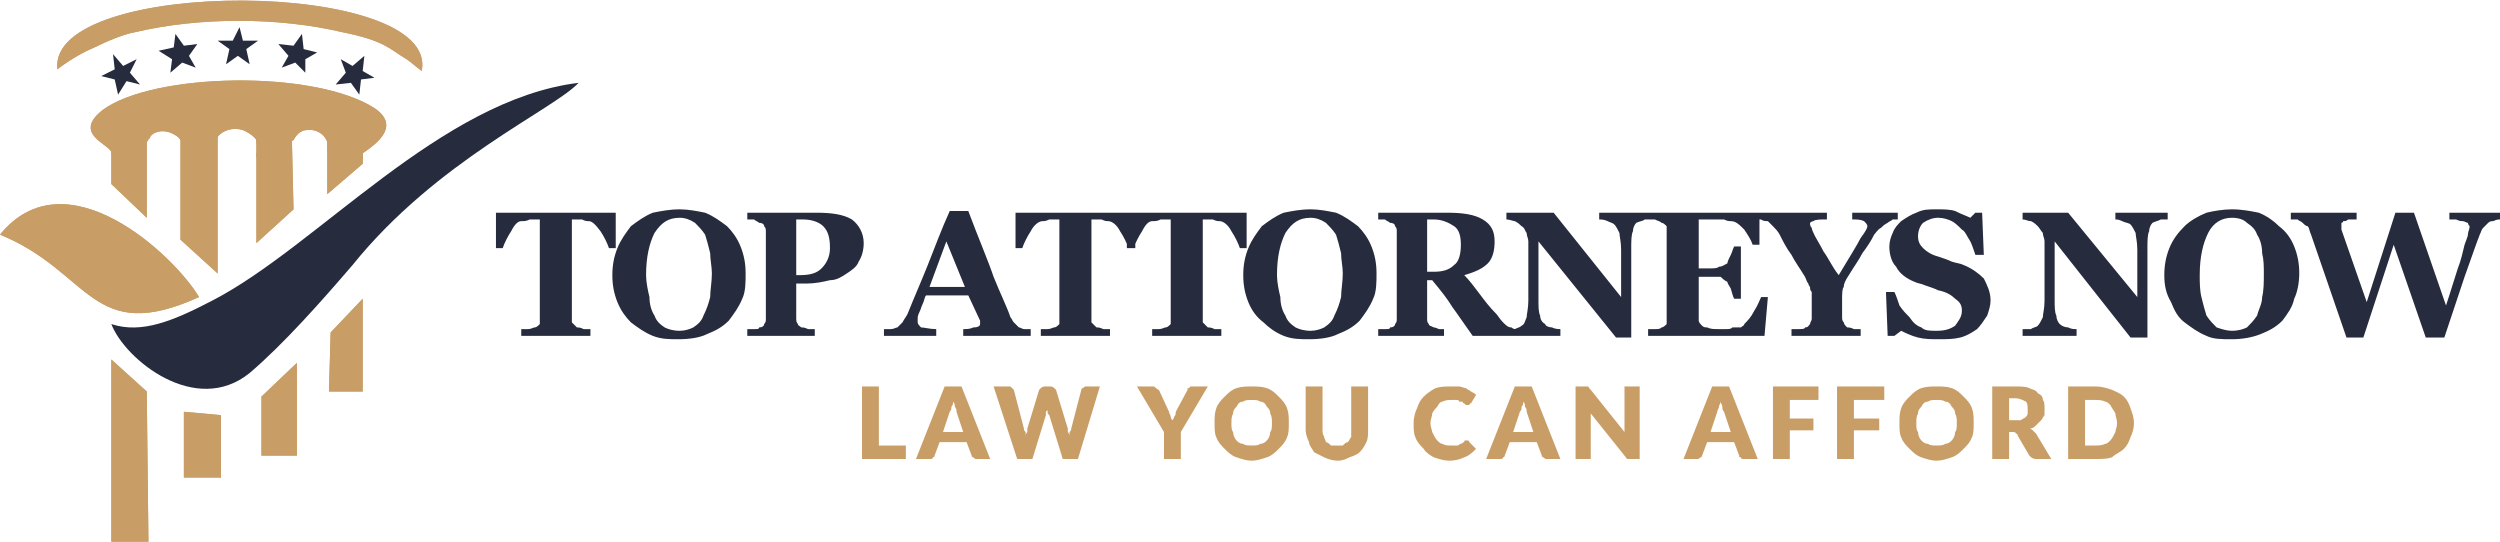 <?xml version="1.0" encoding="UTF-8"?>
<!DOCTYPE svg PUBLIC "-//W3C//DTD SVG 1.0//EN" "http://www.w3.org/TR/2001/REC-SVG-20010904/DTD/svg10.dtd">
<!-- Creator: CorelDRAW 2021 (64-Bit) -->
<svg xmlns="http://www.w3.org/2000/svg" xml:space="preserve" width="526px" height="114px" version="1.0" style="shape-rendering:geometricPrecision; text-rendering:geometricPrecision; image-rendering:optimizeQuality; fill-rule:evenodd; clip-rule:evenodd"
viewBox="0 0 14.82 3.21"
 xmlns:xlink="http://www.w3.org/1999/xlink"
 xmlns:xodm="http://www.corel.com/coreldraw/odm/2003">
 <defs>
  <style type="text/css">
   <![CDATA[
    .fil1 {fill:#262B3E}
    .fil0 {fill:#C89D66}
    .fil2 {fill:#262B3E;fill-rule:nonzero}
    .fil3 {fill:#C89D66;fill-rule:nonzero}
   ]]>
  </style>
 </defs>
 <g id="Layer_x0020_1">
  <g id="_2160618531920">
   <path class="fil0" d="M0.66 0.9l0 0.01c0.01,-0.01 0.03,-0.02 0.05,-0.02 0.02,-0.01 0.1,-0.01 0.13,0 0.01,0 0.01,0 0.02,0 0,-0.02 0,-0.03 0.01,-0.05l0 0 0 0c0.01,-0.01 0.01,-0.01 0.01,-0.02 0.01,0 0.01,0 0.01,-0.01 0.03,-0.04 0.09,-0.04 0.13,-0.02 0.02,0.01 0.04,0.02 0.05,0.04l0.21 0c0.01,-0.03 0.04,-0.05 0.07,-0.06 0.03,-0.01 0.08,-0.01 0.11,0.01 0.02,0.01 0.05,0.03 0.06,0.05l0 0 0 0c0,0.01 0,0.01 0,0.01 0.01,0.03 0.01,0.05 0,0.07l0 0.01 0 0.01c0.02,0 0.03,0 0.05,0.01l0.02 -0.01 0.02 -0.01c0.01,0 0.01,0 0.01,0 0.01,-0.06 0.06,-0.09 0.11,-0.08 0,-0.01 0.01,-0.01 0.01,-0.01 0.02,-0.04 0.05,-0.06 0.08,-0.06 0.07,-0.01 0.14,0.05 0.12,0.12 0.02,0.04 0.01,0.09 0.03,0.13 0.11,-0.08 0.47,-0.23 0.25,-0.38 -0.36,-0.23 -1.31,-0.21 -1.61,0.01 -0.18,0.14 0.03,0.2 0.05,0.25z"/>
   <path class="fil0" d="M0 1.39c0.54,0.22 0.54,0.66 1.18,0.37 -0.15,-0.25 -0.79,-0.85 -1.18,-0.37z"/>
   <path class="fil0" d="M0.34 0.41c0,0 0.1,-0.08 0.22,-0.13 0.08,-0.04 0.18,-0.08 0.24,-0.09 0.38,-0.09 0.85,-0.09 1.23,0 0.25,0.05 0.28,0.1 0.38,0.16 0.03,0.02 0.05,0.04 0.09,0.07 0.11,-0.55 -2.22,-0.56 -2.16,-0.01z"/>
   <polygon class="fil0" points="0.66,3.21 0.88,3.21 0.87,2.32 0.66,2.13 "/>
   <polygon class="fil0" points="1.09,2.83 1.31,2.83 1.31,2.46 1.09,2.44 "/>
   <polygon class="fil0" points="1.55,2.7 1.55,2.35 1.76,2.15 1.76,2.7 "/>
   <polygon class="fil0" points="1.95,2.32 1.96,1.97 2.15,1.77 2.15,2.32 "/>
   <polygon class="fil0" points="0.66,0.75 0.66,1.09 0.87,1.29 0.87,0.75 "/>
   <polygon class="fil0" points="1.29,0.54 1.07,0.54 1.07,1.42 1.29,1.62 "/>
   <polygon class="fil0" points="1.73,0.81 1.74,1.24 1.52,1.44 1.52,0.81 "/>
   <polygon class="fil0" points="2.16,0.62 2.15,0.97 1.94,1.15 1.94,0.62 "/>
   <path class="fil1" d="M0.66 1.92c0.08,0.21 0.5,0.55 0.82,0.29 0.2,-0.17 0.43,-0.43 0.61,-0.64 0.5,-0.62 1.19,-0.92 1.34,-1.08 -0.82,0.1 -1.55,0.97 -2.17,1.29 -0.23,0.12 -0.42,0.2 -0.6,0.14z"/>
   <path class="fil0" d="M0.66 0.9l0 0.01c0.01,-0.01 0.03,-0.02 0.05,-0.02 0.02,-0.01 0.1,-0.01 0.13,0 0.01,0 0.01,0 0.02,0 0,-0.02 0,-0.03 0.01,-0.05l0 0 0 0c0.01,-0.01 0.01,-0.01 0.01,-0.02 0.01,0 0.01,0 0.01,-0.01 0.03,-0.04 0.09,-0.04 0.13,-0.02 0.02,0.01 0.04,0.02 0.05,0.04l0.21 0c0.01,-0.03 0.04,-0.05 0.07,-0.06 0.03,-0.01 0.08,-0.01 0.11,0.01 0.02,0.01 0.05,0.03 0.06,0.05l0 0 0 0c0,0.01 0,0.01 0,0.01 0.01,0.03 0.01,0.05 0,0.07l0 0.01 0 0.01c0.02,0 0.03,0 0.05,0.01l0.02 -0.01 0.02 -0.01c0.01,0 0.01,0 0.01,0 0.01,-0.06 0.06,-0.09 0.11,-0.08 0,-0.01 0.01,-0.01 0.01,-0.01 0.02,-0.04 0.05,-0.06 0.08,-0.06 0.07,-0.01 0.14,0.05 0.12,0.12 0.02,0.04 0.01,0.09 0.03,0.13 0.11,-0.08 0.47,-0.23 0.25,-0.38 -0.36,-0.23 -1.31,-0.21 -1.61,0.01 -0.18,0.14 0.03,0.2 0.05,0.25z"/>
   <path class="fil0" d="M0 1.39c0.54,0.22 0.54,0.66 1.18,0.37 -0.15,-0.25 -0.79,-0.85 -1.18,-0.37z"/>
   <path class="fil0" d="M0.34 0.41c0,0 0.1,-0.08 0.22,-0.13 0.08,-0.04 0.18,-0.08 0.24,-0.09 0.38,-0.09 0.85,-0.09 1.23,0 0.25,0.05 0.28,0.1 0.38,0.16 0.03,0.02 0.05,0.04 0.09,0.07 0.11,-0.55 -2.22,-0.56 -2.16,-0.01z"/>
   <polygon class="fil0" points="0.66,3.21 0.88,3.21 0.87,2.32 0.66,2.13 "/>
   <polygon class="fil0" points="1.09,2.83 1.31,2.83 1.31,2.46 1.09,2.44 "/>
   <polygon class="fil0" points="1.55,2.7 1.55,2.35 1.76,2.15 1.76,2.7 "/>
   <polygon class="fil0" points="1.95,2.32 1.96,1.97 2.15,1.77 2.15,2.32 "/>
   <polygon class="fil0" points="0.66,0.75 0.66,1.09 0.87,1.29 0.87,0.75 "/>
   <polygon class="fil0" points="1.29,0.54 1.07,0.54 1.07,1.42 1.29,1.62 "/>
   <polygon class="fil0" points="1.73,0.81 1.74,1.24 1.52,1.44 1.52,0.81 "/>
   <polygon class="fil0" points="2.16,0.62 2.15,0.97 1.94,1.15 1.94,0.62 "/>
   <path class="fil2" d="M3.65 1.47l-0.04 0c-0.01,-0.03 -0.03,-0.07 -0.05,-0.1 -0.03,-0.04 -0.05,-0.06 -0.07,-0.06 -0.01,0 -0.02,0 -0.04,-0.01 -0.01,0 -0.03,0 -0.04,0l-0.02 0 0 0.58c0,0.01 0,0.02 0,0.03 0.01,0.01 0.02,0.02 0.03,0.03 0.01,0 0.02,0 0.04,0.01 0.01,0 0.03,0 0.04,0l0 0.04 -0.41 0 0 -0.04c0.01,0 0.02,0 0.04,0 0.02,0 0.03,-0.01 0.04,-0.01 0.01,0 0.02,-0.01 0.03,-0.02 0,-0.01 0,-0.02 0,-0.03l0 -0.59 -0.02 0c-0.01,0 -0.03,0 -0.04,0 -0.02,0.01 -0.03,0.01 -0.05,0.01 -0.02,0 -0.04,0.02 -0.06,0.06 -0.02,0.03 -0.04,0.07 -0.05,0.1l-0.04 0 0 -0.21 0.71 0 0 0.21zm0.66 -0.13c0.03,0.03 0.06,0.07 0.08,0.12 0.02,0.05 0.03,0.1 0.03,0.16 0,0.05 0,0.11 -0.02,0.15 -0.02,0.05 -0.05,0.09 -0.08,0.13 -0.04,0.04 -0.08,0.06 -0.13,0.08 -0.04,0.02 -0.1,0.03 -0.17,0.03 -0.05,0 -0.1,0 -0.15,-0.02 -0.05,-0.02 -0.09,-0.05 -0.13,-0.08 -0.03,-0.03 -0.06,-0.07 -0.08,-0.12 -0.02,-0.05 -0.03,-0.1 -0.03,-0.16 0,-0.06 0.01,-0.11 0.03,-0.16 0.02,-0.05 0.05,-0.09 0.08,-0.13 0.04,-0.03 0.08,-0.06 0.13,-0.08 0.05,-0.01 0.1,-0.02 0.16,-0.02 0.05,0 0.1,0.01 0.15,0.02 0.05,0.02 0.09,0.05 0.13,0.08zm-0.14 0.53c0.02,-0.04 0.03,-0.07 0.04,-0.11 0,-0.04 0.01,-0.09 0.01,-0.14 0,-0.04 -0.01,-0.08 -0.01,-0.12 -0.01,-0.04 -0.02,-0.08 -0.03,-0.11 -0.02,-0.03 -0.04,-0.05 -0.06,-0.07 -0.03,-0.02 -0.06,-0.03 -0.09,-0.03 -0.07,0 -0.11,0.03 -0.15,0.09 -0.03,0.06 -0.05,0.14 -0.05,0.25 0,0.04 0.01,0.09 0.02,0.13 0,0.04 0.01,0.08 0.03,0.11 0.01,0.03 0.03,0.05 0.06,0.07 0.02,0.01 0.05,0.02 0.09,0.02 0.03,0 0.06,-0.01 0.08,-0.02 0.03,-0.02 0.05,-0.04 0.06,-0.07zm0.95 -0.43c0,0.04 -0.01,0.08 -0.03,0.11 -0.01,0.03 -0.04,0.05 -0.07,0.07 -0.03,0.02 -0.06,0.04 -0.1,0.04 -0.04,0.01 -0.09,0.02 -0.14,0.02l-0.06 0 0 0.2c0,0.02 0,0.03 0.01,0.04 0,0.01 0.01,0.01 0.02,0.02 0.01,0 0.02,0 0.04,0.01 0.01,0 0.03,0 0.04,0l0 0.04 -0.4 0 0 -0.04c0.01,0 0.02,0 0.04,0 0.02,0 0.03,0 0.03,-0.01 0.02,0 0.03,-0.01 0.03,-0.02 0.01,-0.01 0.01,-0.02 0.01,-0.03l0 -0.52c0,-0.01 0,-0.02 -0.01,-0.03 0,-0.01 -0.01,-0.02 -0.03,-0.02 -0.01,-0.01 -0.02,-0.01 -0.03,-0.02 -0.02,0 -0.03,0 -0.04,0l0 -0.04 0.41 0c0.09,0 0.16,0.01 0.21,0.04 0.04,0.03 0.07,0.08 0.07,0.14zm-0.2 0.03c0,-0.06 -0.01,-0.1 -0.04,-0.13 -0.02,-0.02 -0.06,-0.04 -0.12,-0.04l-0.04 0 0 0.33 0.02 0c0.06,0 0.1,-0.01 0.13,-0.04 0.03,-0.03 0.05,-0.07 0.05,-0.12zm1.19 0.52l-0.4 0 0 -0.04c0.02,0 0.04,0 0.06,-0.01 0.03,0 0.04,-0.01 0.04,-0.02 0,0 0,0 0,-0.01 0,0 0,0 0,-0.01l-0.07 -0.15 -0.25 0c-0.01,0.01 -0.01,0.03 -0.02,0.05 -0.01,0.02 -0.01,0.03 -0.02,0.05 -0.01,0.02 -0.01,0.03 -0.01,0.04 0,0.01 0,0.02 0,0.02 0,0.01 0.01,0.02 0.02,0.03 0.02,0 0.05,0.01 0.09,0.01l0 0.04 -0.31 0 0 -0.04c0.02,0 0.03,0 0.04,0 0.02,0 0.03,-0.01 0.04,-0.01 0.01,-0.01 0.02,-0.02 0.03,-0.03 0.01,-0.02 0.02,-0.03 0.03,-0.05 0.04,-0.1 0.08,-0.19 0.12,-0.29 0.04,-0.1 0.08,-0.21 0.13,-0.32l0.11 0c0.06,0.16 0.12,0.3 0.15,0.39 0.04,0.1 0.08,0.18 0.1,0.24 0.01,0.01 0.01,0.02 0.02,0.03 0.01,0.01 0.02,0.02 0.03,0.03 0.01,0 0.02,0.01 0.03,0.01 0.02,0 0.03,0 0.04,0l0 0.04zm-0.39 -0.29l-0.11 -0.27 -0.1 0.27 0.21 0zm1.01 -0.23l-0.04 0c-0.01,-0.03 -0.03,-0.07 -0.05,-0.1 -0.02,-0.04 -0.05,-0.06 -0.07,-0.06 -0.01,0 -0.02,0 -0.04,-0.01 -0.01,0 -0.03,0 -0.04,0l-0.02 0 0 0.58c0,0.01 0,0.02 0,0.03 0.01,0.01 0.02,0.02 0.03,0.03 0.01,0 0.02,0 0.04,0.01 0.01,0 0.03,0 0.04,0l0 0.04 -0.41 0 0 -0.04c0.01,0 0.02,0 0.04,0 0.02,0 0.03,-0.01 0.04,-0.01 0.01,0 0.02,-0.01 0.03,-0.02 0,-0.01 0,-0.02 0,-0.03l0 -0.59 -0.02 0c-0.01,0 -0.03,0 -0.04,0 -0.02,0.01 -0.03,0.01 -0.04,0.01 -0.02,0 -0.05,0.02 -0.07,0.06 -0.02,0.03 -0.04,0.07 -0.05,0.1l-0.04 0 0 -0.21 0.71 0 0 0.21zm0.66 0l-0.04 0c-0.01,-0.03 -0.03,-0.07 -0.05,-0.1 -0.02,-0.04 -0.05,-0.06 -0.07,-0.06 -0.01,0 -0.02,0 -0.04,-0.01 -0.01,0 -0.03,0 -0.04,0l-0.02 0 0 0.58c0,0.01 0,0.02 0,0.03 0.01,0.01 0.02,0.02 0.03,0.03 0.01,0 0.02,0 0.04,0.01 0.01,0 0.03,0 0.04,0l0 0.04 -0.41 0 0 -0.04c0.01,0 0.02,0 0.04,0 0.02,0 0.03,-0.01 0.04,-0.01 0.01,0 0.02,-0.01 0.03,-0.02 0,-0.01 0,-0.02 0,-0.03l0 -0.59 -0.02 0c-0.01,0 -0.03,0 -0.04,0 -0.02,0.01 -0.03,0.01 -0.05,0.01 -0.02,0 -0.04,0.02 -0.06,0.06 -0.02,0.03 -0.04,0.07 -0.05,0.1l-0.04 0 0 -0.21 0.71 0 0 0.21zm0.66 -0.13c0.03,0.03 0.06,0.07 0.08,0.12 0.02,0.05 0.03,0.1 0.03,0.16 0,0.05 0,0.11 -0.02,0.15 -0.02,0.05 -0.05,0.09 -0.08,0.13 -0.04,0.04 -0.08,0.06 -0.13,0.08 -0.04,0.02 -0.1,0.03 -0.17,0.03 -0.05,0 -0.1,0 -0.15,-0.02 -0.05,-0.02 -0.09,-0.05 -0.12,-0.08 -0.04,-0.03 -0.07,-0.07 -0.09,-0.12 -0.02,-0.05 -0.03,-0.1 -0.03,-0.16 0,-0.06 0.01,-0.11 0.03,-0.16 0.02,-0.05 0.05,-0.09 0.08,-0.13 0.04,-0.03 0.08,-0.06 0.13,-0.08 0.05,-0.01 0.1,-0.02 0.16,-0.02 0.05,0 0.1,0.01 0.15,0.02 0.05,0.02 0.09,0.05 0.13,0.08zm-0.14 0.53c0.02,-0.04 0.03,-0.07 0.04,-0.11 0,-0.04 0.01,-0.09 0.01,-0.14 0,-0.04 -0.01,-0.08 -0.01,-0.12 -0.01,-0.04 -0.02,-0.08 -0.03,-0.11 -0.02,-0.03 -0.04,-0.05 -0.06,-0.07 -0.03,-0.02 -0.06,-0.03 -0.09,-0.03 -0.07,0 -0.11,0.03 -0.15,0.09 -0.03,0.06 -0.05,0.14 -0.05,0.25 0,0.04 0.01,0.09 0.02,0.13 0,0.04 0.01,0.08 0.03,0.11 0.01,0.03 0.03,0.05 0.06,0.07 0.02,0.01 0.05,0.02 0.09,0.02 0.03,0 0.06,-0.01 0.08,-0.02 0.03,-0.02 0.05,-0.04 0.06,-0.07zm1.11 0.12l-0.29 0c-0.05,-0.07 -0.09,-0.13 -0.12,-0.17 -0.03,-0.05 -0.07,-0.1 -0.12,-0.16l-0.03 0 0 0.23c0,0.01 0,0.02 0.01,0.03 0,0.01 0.01,0.01 0.03,0.02 0,0 0.01,0 0.03,0.01 0.01,0 0.02,0 0.03,0l0 0.04 -0.39 0 0 -0.04c0.01,0 0.02,0 0.04,0 0.02,0 0.03,0 0.03,-0.01 0.02,0 0.03,-0.01 0.03,-0.02 0.01,-0.01 0.01,-0.02 0.01,-0.03l0 -0.52c0,-0.01 0,-0.02 -0.01,-0.03 0,-0.01 -0.01,-0.02 -0.03,-0.02 -0.01,-0.01 -0.02,-0.01 -0.03,-0.02 -0.02,0 -0.03,0 -0.04,0l0 -0.04 0.41 0c0.09,0 0.16,0.01 0.21,0.04 0.05,0.03 0.07,0.07 0.07,0.13 0,0.05 -0.01,0.1 -0.04,0.13 -0.03,0.03 -0.07,0.05 -0.14,0.07 0.03,0.03 0.06,0.07 0.09,0.11 0.03,0.04 0.06,0.08 0.1,0.12 0.01,0.01 0.02,0.03 0.04,0.05 0.02,0.02 0.03,0.03 0.05,0.03 0.01,0.01 0.02,0.01 0.03,0.01 0.01,0 0.02,0 0.03,0l0 0.04zm-0.36 -0.54c0,-0.05 -0.01,-0.09 -0.04,-0.11 -0.03,-0.02 -0.07,-0.04 -0.12,-0.04l-0.04 0 0 0.31 0.04 0c0.05,0 0.09,-0.01 0.12,-0.04 0.03,-0.02 0.04,-0.07 0.04,-0.12zm1.14 -0.15c-0.01,0 -0.03,0 -0.05,0 -0.01,0.01 -0.03,0.01 -0.05,0.02 -0.01,0.01 -0.02,0.03 -0.02,0.05 -0.01,0.02 -0.01,0.06 -0.01,0.1l0 0.53 -0.09 0 -0.46 -0.57 0 0.34c0,0.05 0,0.08 0.01,0.1 0,0.02 0.01,0.04 0.03,0.05 0,0.01 0.02,0.02 0.04,0.02 0.02,0.01 0.04,0.01 0.05,0.01l0 0.04 -0.32 0 0 -0.04c0.02,0 0.03,0 0.05,0 0.02,-0.01 0.03,-0.01 0.04,-0.02 0.02,-0.01 0.02,-0.03 0.03,-0.05 0,-0.02 0.01,-0.05 0.01,-0.1l0 -0.35c0,-0.02 -0.01,-0.03 -0.01,-0.05 -0.01,-0.01 -0.01,-0.03 -0.03,-0.04 -0.01,-0.01 -0.02,-0.02 -0.04,-0.03 -0.01,0 -0.03,-0.01 -0.05,-0.01l0 -0.04 0.28 0 0.4 0.5 0 -0.28c0,-0.05 -0.01,-0.08 -0.01,-0.1 -0.01,-0.02 -0.02,-0.04 -0.03,-0.05 -0.01,-0.01 -0.02,-0.01 -0.04,-0.02 -0.02,-0.01 -0.04,-0.01 -0.05,-0.01l0 -0.04 0.32 0 0 0.04zm0.63 0.15l-0.04 0c-0.01,-0.03 -0.03,-0.06 -0.05,-0.09 -0.03,-0.03 -0.05,-0.05 -0.08,-0.05 -0.01,0 -0.02,0 -0.04,-0.01 -0.02,0 -0.04,0 -0.05,0l-0.1 0 0 0.29 0.07 0c0.02,0 0.04,0 0.05,-0.01 0.02,0 0.03,-0.01 0.05,-0.02 0,-0.01 0.01,-0.03 0.02,-0.05 0.01,-0.02 0.01,-0.03 0.02,-0.05l0.04 0 0 0.31 -0.04 0c-0.01,-0.02 -0.01,-0.03 -0.02,-0.06 -0.01,-0.02 -0.02,-0.03 -0.02,-0.04 -0.02,-0.01 -0.03,-0.02 -0.04,-0.03 -0.02,0 -0.04,0 -0.06,0l-0.07 0 0 0.21c0,0.02 0,0.04 0,0.05 0,0.01 0.01,0.02 0.02,0.03 0.01,0.01 0.02,0.01 0.03,0.01 0.02,0.01 0.04,0.01 0.07,0.01 0.01,0 0.02,0 0.04,0 0.02,0 0.03,0 0.04,-0.01 0.02,0 0.03,0 0.05,0 0.01,-0.01 0.02,-0.01 0.02,-0.02 0.02,-0.02 0.04,-0.04 0.06,-0.08 0.02,-0.03 0.03,-0.06 0.04,-0.08l0.04 0 -0.02 0.23 -0.69 0 0 -0.04c0.01,0 0.03,0 0.04,0 0.02,0 0.03,0 0.04,-0.01 0.01,0 0.02,-0.01 0.03,-0.02 0,-0.01 0,-0.02 0,-0.03l0 -0.52c0,-0.01 0,-0.02 0,-0.03 -0.01,-0.01 -0.02,-0.02 -0.03,-0.02 -0.01,-0.01 -0.02,-0.01 -0.04,-0.02 -0.02,0 -0.03,0 -0.04,0l0 -0.04 0.66 0 0 0.19zm0.82 -0.15c-0.01,0 -0.02,0 -0.03,0 -0.01,0.01 -0.02,0.01 -0.03,0.02 -0.02,0.01 -0.03,0.02 -0.04,0.03 -0.02,0.01 -0.03,0.03 -0.04,0.04 -0.02,0.04 -0.04,0.07 -0.07,0.11 -0.02,0.04 -0.05,0.08 -0.08,0.13 -0.02,0.03 -0.03,0.05 -0.03,0.07 -0.01,0.01 -0.01,0.04 -0.01,0.08l0 0.1c0,0.01 0,0.02 0.01,0.03 0,0.01 0.01,0.02 0.02,0.03 0.01,0 0.02,0 0.04,0.01 0.02,0 0.03,0 0.04,0l0 0.04 -0.41 0 0 -0.04c0.01,0 0.03,0 0.04,0 0.02,0 0.04,0 0.04,-0.01 0.02,0 0.02,-0.01 0.03,-0.02 0,-0.01 0.01,-0.02 0.01,-0.03l0 -0.13c0,-0.01 0,-0.02 0,-0.03 -0.01,-0.01 -0.01,-0.02 -0.01,-0.03 0,0 -0.01,-0.01 -0.01,-0.02 -0.01,-0.01 -0.01,-0.02 -0.02,-0.04 -0.03,-0.05 -0.06,-0.09 -0.08,-0.13 -0.03,-0.04 -0.05,-0.08 -0.07,-0.12 -0.01,-0.02 -0.03,-0.04 -0.04,-0.05 -0.01,-0.01 -0.02,-0.02 -0.03,-0.03 -0.01,0 -0.03,0 -0.04,-0.01 -0.01,0 -0.02,0 -0.03,0l0 -0.04 0.42 0 0 0.04c-0.04,0 -0.07,0 -0.08,0.01 -0.01,0 -0.02,0.01 -0.02,0.01 0,0.01 0,0.02 0.01,0.03 0,0.01 0.01,0.03 0.02,0.05 0.01,0.02 0.03,0.05 0.05,0.09 0.03,0.04 0.05,0.09 0.09,0.14 0.06,-0.1 0.11,-0.18 0.13,-0.22 0.03,-0.04 0.04,-0.06 0.04,-0.07 0,-0.01 -0.01,-0.02 -0.02,-0.03 -0.02,-0.01 -0.04,-0.01 -0.07,-0.01l0 -0.04 0.27 0 0 0.04zm0.24 0.71c-0.04,0 -0.08,0 -0.12,-0.01 -0.04,-0.01 -0.08,-0.03 -0.1,-0.04l-0.04 0.03 -0.04 0 -0.01 -0.26 0.05 0c0.01,0.02 0.02,0.05 0.03,0.08 0.02,0.03 0.04,0.05 0.06,0.07 0.02,0.03 0.04,0.05 0.07,0.06 0.02,0.02 0.05,0.02 0.09,0.02 0.05,0 0.08,-0.01 0.11,-0.03 0.02,-0.03 0.04,-0.05 0.04,-0.09 0,-0.03 -0.01,-0.05 -0.04,-0.07 -0.02,-0.02 -0.05,-0.04 -0.1,-0.05 -0.02,-0.01 -0.05,-0.02 -0.08,-0.03 -0.02,-0.01 -0.04,-0.01 -0.06,-0.02 -0.05,-0.02 -0.09,-0.05 -0.11,-0.09 -0.03,-0.03 -0.04,-0.08 -0.04,-0.12 0,-0.03 0.01,-0.06 0.02,-0.08 0.01,-0.03 0.03,-0.05 0.05,-0.07 0.03,-0.02 0.06,-0.04 0.09,-0.05 0.04,-0.02 0.07,-0.02 0.12,-0.02 0.04,0 0.08,0 0.11,0.01 0.04,0.02 0.07,0.03 0.09,0.04l0.03 -0.03 0.04 0 0.01 0.25 -0.05 0c-0.01,-0.03 -0.02,-0.06 -0.03,-0.08 -0.02,-0.03 -0.03,-0.06 -0.05,-0.07 -0.02,-0.02 -0.04,-0.04 -0.06,-0.05 -0.02,-0.01 -0.05,-0.02 -0.08,-0.02 -0.03,0 -0.06,0.01 -0.09,0.03 -0.02,0.02 -0.03,0.05 -0.03,0.08 0,0.03 0.01,0.05 0.03,0.07 0.02,0.02 0.05,0.04 0.09,0.05 0.03,0.01 0.06,0.02 0.08,0.03 0.03,0.01 0.05,0.01 0.07,0.02 0.05,0.02 0.09,0.05 0.12,0.08 0.02,0.04 0.04,0.08 0.04,0.13 0,0.03 -0.01,0.06 -0.02,0.09 -0.02,0.03 -0.04,0.06 -0.06,0.08 -0.03,0.02 -0.06,0.04 -0.1,0.05 -0.04,0.01 -0.08,0.01 -0.13,0.01zm1.36 -0.71c-0.01,0 -0.02,0 -0.04,0 -0.02,0.01 -0.03,0.01 -0.05,0.02 -0.01,0.01 -0.02,0.03 -0.02,0.05 -0.01,0.02 -0.01,0.06 -0.01,0.1l0 0.53 -0.1 0 -0.45 -0.57 0 0.34c0,0.05 0,0.08 0.01,0.1 0,0.02 0.01,0.04 0.02,0.05 0.01,0.01 0.03,0.02 0.05,0.02 0.02,0.01 0.03,0.01 0.05,0.01l0 0.04 -0.32 0 0 -0.04c0.01,0 0.03,0 0.05,0 0.01,-0.01 0.03,-0.01 0.04,-0.02 0.01,-0.01 0.02,-0.03 0.03,-0.05 0,-0.02 0.01,-0.05 0.01,-0.1l0 -0.35c0,-0.02 -0.01,-0.03 -0.01,-0.05 -0.01,-0.01 -0.02,-0.03 -0.03,-0.04 -0.01,-0.01 -0.02,-0.02 -0.04,-0.03 -0.02,0 -0.03,-0.01 -0.05,-0.01l0 -0.04 0.27 0 0.41 0.5 0 -0.28c0,-0.05 -0.01,-0.08 -0.01,-0.1 -0.01,-0.02 -0.02,-0.04 -0.03,-0.05 -0.01,-0.01 -0.03,-0.01 -0.05,-0.02 -0.02,-0.01 -0.03,-0.01 -0.04,-0.01l0 -0.04 0.31 0 0 0.04zm0.66 0.04c0.04,0.03 0.07,0.07 0.09,0.12 0.02,0.05 0.03,0.1 0.03,0.16 0,0.05 -0.01,0.11 -0.03,0.15 -0.01,0.05 -0.04,0.09 -0.07,0.13 -0.04,0.04 -0.08,0.06 -0.13,0.08 -0.05,0.02 -0.11,0.03 -0.17,0.03 -0.06,0 -0.11,0 -0.15,-0.02 -0.05,-0.02 -0.09,-0.05 -0.13,-0.08 -0.04,-0.03 -0.06,-0.07 -0.08,-0.12 -0.03,-0.05 -0.04,-0.1 -0.04,-0.16 0,-0.06 0.01,-0.11 0.03,-0.16 0.02,-0.05 0.05,-0.09 0.09,-0.13 0.03,-0.03 0.08,-0.06 0.13,-0.08 0.04,-0.01 0.1,-0.02 0.15,-0.02 0.06,0 0.11,0.01 0.16,0.02 0.05,0.02 0.09,0.05 0.12,0.08zm-0.13 0.53c0.01,-0.04 0.03,-0.07 0.03,-0.11 0.01,-0.04 0.01,-0.09 0.01,-0.14 0,-0.04 0,-0.08 -0.01,-0.12 0,-0.04 -0.01,-0.08 -0.03,-0.11 -0.01,-0.03 -0.03,-0.05 -0.06,-0.07 -0.02,-0.02 -0.05,-0.03 -0.09,-0.03 -0.06,0 -0.11,0.03 -0.14,0.09 -0.03,0.06 -0.05,0.14 -0.05,0.25 0,0.04 0,0.09 0.01,0.13 0.01,0.04 0.02,0.08 0.03,0.11 0.02,0.03 0.04,0.05 0.06,0.07 0.03,0.01 0.06,0.02 0.09,0.02 0.04,0 0.07,-0.01 0.09,-0.02 0.02,-0.02 0.04,-0.04 0.06,-0.07zm1.44 -0.57c-0.01,0 -0.02,0 -0.04,0.01 -0.01,0 -0.02,0 -0.03,0.01 -0.01,0.01 -0.02,0.02 -0.03,0.03 -0.01,0.01 -0.01,0.02 -0.02,0.04 -0.02,0.05 -0.05,0.14 -0.09,0.25 -0.04,0.12 -0.08,0.24 -0.12,0.36l-0.11 0 -0.19 -0.55 -0.18 0.55 -0.1 0 -0.21 -0.61c-0.01,-0.02 -0.01,-0.04 -0.02,-0.05 -0.01,0 -0.02,-0.01 -0.03,-0.02 -0.01,-0.01 -0.02,-0.01 -0.03,-0.02 -0.02,0 -0.03,0 -0.04,0l0 -0.04 0.39 0 0 0.04c-0.02,0 -0.04,0 -0.05,0 -0.01,0.01 -0.02,0.01 -0.03,0.01 0,0.01 -0.01,0.01 -0.01,0.01 0,0 0,0.01 0,0.01 0,0 0,0.01 0,0.01 0,0.01 0,0.01 0,0.02l0.15 0.43 0.17 -0.53 0.11 0 0.19 0.55c0.03,-0.09 0.05,-0.16 0.07,-0.22 0.02,-0.05 0.03,-0.1 0.04,-0.14 0.01,-0.03 0.02,-0.05 0.02,-0.06 0,-0.02 0.01,-0.03 0.01,-0.05 0,0 -0.01,-0.01 -0.01,-0.02 -0.01,0 -0.02,-0.01 -0.03,-0.01 -0.01,0 -0.02,0 -0.04,-0.01 -0.01,0 -0.03,0 -0.04,0l0 -0.04 0.3 0 0 0.04z"/>
   <path class="fil3" d="M5.21 2.64l0.16 0 0 0.08 -0.26 0 0 -0.43 0.1 0 0 0.35zm0.66 0.08l-0.08 0c-0.01,0 -0.01,0 -0.02,-0.01 0,0 -0.01,0 -0.01,-0.01l-0.03 -0.08 -0.16 0 -0.03 0.08c0,0 0,0.01 -0.01,0.01 0,0.01 -0.01,0.01 -0.02,0.01l-0.08 0 0.17 -0.43 0.1 0 0.17 0.43zm-0.28 -0.16l0.12 0 -0.04 -0.12c0,-0.01 0,-0.02 -0.01,-0.03 0,-0.01 0,-0.02 -0.01,-0.03 0,0.01 0,0.02 -0.01,0.03 0,0.01 0,0.02 -0.01,0.03l-0.04 0.12zm0.3 -0.27l0.09 0c0.01,0 0.01,0 0.02,0.01 0,0 0.01,0.01 0.01,0.01l0.06 0.23c0,0.01 0,0.01 0.01,0.02 0,0.01 0,0.02 0,0.03 0,-0.01 0,-0.02 0.01,-0.03 0,-0.01 0,-0.01 0,-0.02l0.07 -0.23c0,0 0.01,-0.01 0.01,-0.01 0.01,-0.01 0.02,-0.01 0.03,-0.01l0.02 0c0.01,0 0.02,0 0.03,0.01 0,0 0.01,0.01 0.01,0.01l0.07 0.23c0,0.01 0,0.01 0,0.02 0.01,0.01 0.01,0.02 0.01,0.03 0,-0.01 0,-0.02 0,-0.03 0.01,-0.01 0.01,-0.01 0.01,-0.02l0.06 -0.23c0,0 0,-0.01 0.01,-0.01 0.01,-0.01 0.01,-0.01 0.02,-0.01l0.08 0 -0.13 0.43 -0.09 0 -0.08 -0.26c-0.01,-0.01 -0.01,-0.01 -0.01,-0.02 0,0 0,-0.01 0,-0.01 0,0 -0.01,0.01 -0.01,0.01 0,0.01 0,0.01 0,0.02l-0.08 0.26 -0.09 0 -0.14 -0.43zm1.11 0.27l0 0.16 -0.1 0 0 -0.16 -0.16 -0.27 0.09 0c0.01,0 0.02,0 0.02,0.01 0.01,0 0.01,0.01 0.02,0.01l0.06 0.13c0,0.01 0.01,0.02 0.01,0.03 0,0.01 0.01,0.02 0.01,0.02 0,0 0.01,-0.01 0.01,-0.02 0.01,-0.01 0.01,-0.02 0.01,-0.03l0.07 -0.13c0,0 0,0 0,-0.01 0,0 0,0 0.01,0 0,0 0,-0.01 0.01,-0.01 0,0 0,0 0.01,0l0.09 0 -0.16 0.27zm0.64 -0.05c0,0.03 0,0.06 -0.01,0.08 -0.01,0.03 -0.03,0.05 -0.05,0.07 -0.02,0.02 -0.04,0.04 -0.07,0.05 -0.03,0.01 -0.06,0.02 -0.09,0.02 -0.03,0 -0.06,-0.01 -0.09,-0.02 -0.03,-0.01 -0.05,-0.03 -0.07,-0.05 -0.02,-0.02 -0.04,-0.04 -0.05,-0.07 -0.01,-0.02 -0.01,-0.05 -0.01,-0.08 0,-0.04 0,-0.06 0.01,-0.09 0.01,-0.03 0.03,-0.05 0.05,-0.07 0.02,-0.02 0.04,-0.04 0.07,-0.05 0.03,-0.01 0.06,-0.01 0.09,-0.01 0.03,0 0.06,0 0.09,0.01 0.03,0.01 0.05,0.03 0.07,0.05 0.02,0.02 0.04,0.04 0.05,0.07 0.01,0.03 0.01,0.05 0.01,0.09zm-0.1 0c0,-0.03 0,-0.04 -0.01,-0.06 0,-0.02 -0.01,-0.03 -0.02,-0.04 -0.01,-0.02 -0.02,-0.03 -0.04,-0.03 -0.01,-0.01 -0.03,-0.01 -0.05,-0.01 -0.02,0 -0.04,0 -0.05,0.01 -0.02,0 -0.03,0.01 -0.04,0.03 -0.01,0.01 -0.02,0.02 -0.02,0.04 -0.01,0.02 -0.01,0.03 -0.01,0.06 0,0.02 0,0.04 0.01,0.05 0,0.02 0.01,0.04 0.02,0.05 0.01,0.01 0.02,0.02 0.04,0.02 0.01,0.01 0.03,0.01 0.05,0.01 0.02,0 0.04,0 0.05,-0.01 0.02,0 0.03,-0.01 0.04,-0.02 0.01,-0.01 0.02,-0.03 0.02,-0.05 0.01,-0.01 0.01,-0.03 0.01,-0.05zm0.39 0.13c0.01,0 0.02,0 0.03,0 0.01,-0.01 0.02,-0.02 0.03,-0.02 0.01,-0.01 0.01,-0.02 0.02,-0.03 0,-0.02 0,-0.03 0,-0.04l0 -0.26 0.1 0 0 0.26c0,0.02 0,0.05 -0.01,0.07 -0.01,0.02 -0.02,0.04 -0.04,0.06 -0.01,0.01 -0.03,0.02 -0.06,0.03 -0.02,0.01 -0.04,0.02 -0.07,0.02 -0.03,0 -0.06,-0.01 -0.08,-0.02 -0.02,-0.01 -0.04,-0.02 -0.06,-0.03 -0.01,-0.02 -0.03,-0.04 -0.03,-0.06 -0.01,-0.02 -0.02,-0.05 -0.02,-0.07l0 -0.26 0.1 0 0 0.26c0,0.01 0,0.02 0.01,0.04 0,0.01 0.01,0.02 0.01,0.03 0.01,0 0.02,0.01 0.03,0.02 0.01,0 0.02,0 0.04,0zm0.76 -0.03c0.01,0 0.01,0 0.01,0 0,0 0.01,0 0.01,0.01l0.04 0.04c-0.02,0.02 -0.04,0.04 -0.07,0.05 -0.02,0.01 -0.05,0.02 -0.09,0.02 -0.03,0 -0.06,-0.01 -0.09,-0.02 -0.02,-0.01 -0.05,-0.03 -0.06,-0.05 -0.02,-0.02 -0.04,-0.04 -0.05,-0.07 -0.01,-0.02 -0.01,-0.05 -0.01,-0.08 0,-0.04 0.01,-0.07 0.02,-0.09 0.01,-0.03 0.02,-0.05 0.04,-0.07 0.02,-0.02 0.05,-0.04 0.07,-0.05 0.03,-0.01 0.06,-0.01 0.09,-0.01 0.02,0 0.04,0 0.05,0 0.01,0 0.03,0.01 0.04,0.01 0.01,0.01 0.02,0.01 0.03,0.02 0.02,0.01 0.02,0.01 0.03,0.02l-0.03 0.05c0,0 -0.01,0 -0.01,0.01 0,0 -0.01,0 -0.01,0 0,0 -0.01,0 -0.01,0 0,0 -0.01,-0.01 -0.01,-0.01 0,0 -0.01,0 -0.01,-0.01 -0.01,0 -0.01,0 -0.02,0 0,-0.01 -0.01,-0.01 -0.02,-0.01 -0.01,0 -0.02,0 -0.03,0 -0.01,0 -0.03,0 -0.05,0.01 -0.01,0 -0.02,0.01 -0.03,0.03 -0.01,0.01 -0.02,0.02 -0.03,0.04 0,0.02 -0.01,0.03 -0.01,0.06 0,0.02 0.01,0.04 0.01,0.05 0.01,0.02 0.02,0.04 0.03,0.05 0.01,0.01 0.02,0.02 0.03,0.02 0.02,0.01 0.03,0.01 0.05,0.01 0,0 0.01,0 0.02,0 0.01,0 0.02,0 0.02,0 0.01,0 0.01,-0.01 0.02,-0.01 0.01,0 0.01,-0.01 0.02,-0.01 0,-0.01 0,-0.01 0.01,-0.01 0,0 0,0 0,0zm0.56 0.11l-0.08 0c-0.01,0 -0.01,0 -0.02,-0.01 0,0 -0.01,0 -0.01,-0.01l-0.03 -0.08 -0.16 0 -0.03 0.08c0,0 0,0.01 -0.01,0.01 0,0.01 -0.01,0.01 -0.02,0.01l-0.08 0 0.17 -0.43 0.1 0 0.17 0.43zm-0.28 -0.16l0.12 0 -0.04 -0.12c0,-0.01 0,-0.02 -0.01,-0.03 0,-0.01 0,-0.02 -0.01,-0.03 0,0.01 0,0.02 -0.01,0.03 0,0.01 0,0.02 -0.01,0.03l-0.04 0.12zm0.42 -0.27c0.01,0 0.01,0 0.01,0 0.01,0 0.01,0 0.01,0 0.01,0 0.01,0.01 0.01,0.01 0,0 0,0 0.01,0.01l0.2 0.25c0,0 0,-0.01 0,-0.02 0,-0.01 0,-0.01 0,-0.02l0 -0.23 0.09 0 0 0.43 -0.06 0c0,0 -0.01,0 -0.01,0 -0.01,0 -0.01,-0.01 -0.02,-0.02l-0.2 -0.25c0,0.01 0,0.01 0,0.02 0,0.01 0,0.01 0,0.02l0 0.23 -0.09 0 0 -0.43 0.05 0zm1.03 0.43l-0.08 0c-0.01,0 -0.02,0 -0.02,-0.01 -0.01,0 -0.01,0 -0.01,-0.01l-0.03 -0.08 -0.16 0 -0.03 0.08c0,0 0,0.01 -0.01,0.01 -0.01,0.01 -0.01,0.01 -0.02,0.01l-0.08 0 0.17 -0.43 0.1 0 0.17 0.43zm-0.28 -0.16l0.12 0 -0.04 -0.12c-0.01,-0.01 -0.01,-0.02 -0.01,-0.03 0,-0.01 -0.01,-0.02 -0.01,-0.03 0,0.01 -0.01,0.02 -0.01,0.03 0,0.01 -0.01,0.02 -0.01,0.03l-0.04 0.12zm0.64 -0.27l0 0.08 -0.17 0 0 0.11 0.14 0 0 0.07 -0.14 0 0 0.17 -0.1 0 0 -0.43 0.27 0zm0.39 0l0 0.08 -0.18 0 0 0.11 0.15 0 0 0.07 -0.15 0 0 0.17 -0.1 0 0 -0.43 0.28 0zm0.53 0.22c0,0.03 0,0.06 -0.01,0.08 -0.01,0.03 -0.03,0.05 -0.05,0.07 -0.02,0.02 -0.04,0.04 -0.07,0.05 -0.03,0.01 -0.06,0.02 -0.09,0.02 -0.03,0 -0.06,-0.01 -0.09,-0.02 -0.03,-0.01 -0.05,-0.03 -0.07,-0.05 -0.02,-0.02 -0.04,-0.04 -0.05,-0.07 -0.01,-0.02 -0.01,-0.05 -0.01,-0.08 0,-0.04 0,-0.06 0.01,-0.09 0.01,-0.03 0.03,-0.05 0.05,-0.07 0.02,-0.02 0.04,-0.04 0.07,-0.05 0.03,-0.01 0.06,-0.01 0.09,-0.01 0.03,0 0.06,0 0.09,0.01 0.03,0.01 0.05,0.03 0.07,0.05 0.02,0.02 0.04,0.04 0.05,0.07 0.01,0.03 0.01,0.05 0.01,0.09zm-0.1 0c0,-0.03 0,-0.04 -0.01,-0.06 0,-0.02 -0.01,-0.03 -0.02,-0.04 -0.01,-0.02 -0.02,-0.03 -0.04,-0.03 -0.01,-0.01 -0.03,-0.01 -0.05,-0.01 -0.02,0 -0.04,0 -0.05,0.01 -0.02,0 -0.03,0.01 -0.04,0.03 -0.01,0.01 -0.02,0.02 -0.02,0.04 -0.01,0.02 -0.01,0.03 -0.01,0.06 0,0.02 0,0.04 0.01,0.05 0,0.02 0.01,0.04 0.02,0.05 0.01,0.01 0.02,0.02 0.04,0.02 0.01,0.01 0.03,0.01 0.05,0.01 0.02,0 0.04,0 0.05,-0.01 0.02,0 0.03,-0.01 0.04,-0.02 0.01,-0.01 0.02,-0.03 0.02,-0.05 0.01,-0.01 0.01,-0.03 0.01,-0.05zm0.31 0.05l0 0.16 -0.1 0 0 -0.43 0.14 0c0.03,0 0.06,0 0.08,0.01 0.02,0.01 0.04,0.01 0.05,0.03 0.02,0.01 0.03,0.02 0.03,0.04 0.01,0.01 0.01,0.03 0.01,0.05 0,0.01 0,0.03 0,0.04 -0.01,0.01 -0.01,0.02 -0.02,0.03 -0.01,0.01 -0.02,0.02 -0.03,0.03 -0.01,0.01 -0.02,0.02 -0.04,0.02 0.01,0 0.02,0.01 0.02,0.01 0.01,0.01 0.01,0.01 0.02,0.02l0.09 0.15 -0.09 0c-0.02,0 -0.03,-0.01 -0.04,-0.02l-0.07 -0.12c0,-0.01 0,-0.01 -0.01,-0.01 0,-0.01 -0.01,-0.01 -0.02,-0.01l-0.02 0zm0 -0.07l0.04 0c0.01,0 0.02,0 0.03,0 0.01,-0.01 0.02,-0.01 0.03,-0.02 0,0 0.01,-0.01 0.01,-0.02 0,-0.01 0,-0.02 0,-0.02 0,-0.02 0,-0.04 -0.01,-0.05 -0.02,-0.01 -0.04,-0.02 -0.06,-0.02l-0.04 0 0 0.13zm0.74 0.02c0,0.03 -0.01,0.06 -0.02,0.08 -0.01,0.03 -0.02,0.05 -0.04,0.07 -0.02,0.02 -0.05,0.03 -0.07,0.05 -0.03,0.01 -0.06,0.01 -0.1,0.01l-0.16 0 0 -0.43 0.16 0c0.04,0 0.07,0.01 0.1,0.02 0.02,0.01 0.05,0.02 0.07,0.04 0.02,0.02 0.03,0.04 0.04,0.07 0.01,0.03 0.02,0.05 0.02,0.09zm-0.1 0c0,-0.03 -0.01,-0.04 -0.01,-0.06 -0.01,-0.02 -0.02,-0.03 -0.03,-0.05 -0.01,-0.01 -0.02,-0.02 -0.03,-0.02 -0.02,-0.01 -0.04,-0.01 -0.06,-0.01l-0.06 0 0 0.27 0.06 0c0.02,0 0.04,0 0.06,-0.01 0.01,0 0.02,-0.01 0.03,-0.02 0.01,-0.01 0.02,-0.03 0.03,-0.05 0,-0.01 0.01,-0.03 0.01,-0.05z"/>
   <g>
    <polygon class="fil1" points="2.09,0.39 2.02,0.35 2.05,0.43 1.99,0.5 2.08,0.49 2.13,0.56 2.14,0.47 2.22,0.46 2.15,0.42 2.16,0.33 "/>
    <polygon class="fil1" points="1.03,0.28 0.94,0.3 1.02,0.35 1.01,0.43 1.08,0.37 1.16,0.4 1.12,0.33 1.17,0.26 1.09,0.27 1.04,0.2 "/>
    <polygon class="fil1" points="1.74,0.27 1.65,0.26 1.71,0.33 1.67,0.4 1.75,0.37 1.81,0.43 1.81,0.35 1.88,0.31 1.8,0.29 1.79,0.2 "/>
    <polygon class="fil1" points="1.38,0.24 1.29,0.24 1.36,0.29 1.34,0.38 1.41,0.33 1.48,0.38 1.46,0.29 1.53,0.24 1.44,0.24 1.42,0.16 "/>
    <polygon class="fil1" points="0.68,0.41 0.6,0.45 0.68,0.47 0.7,0.56 0.75,0.48 0.83,0.5 0.77,0.43 0.81,0.35 0.73,0.39 0.67,0.32 "/>
   </g>
  </g>
 </g>
</svg>
